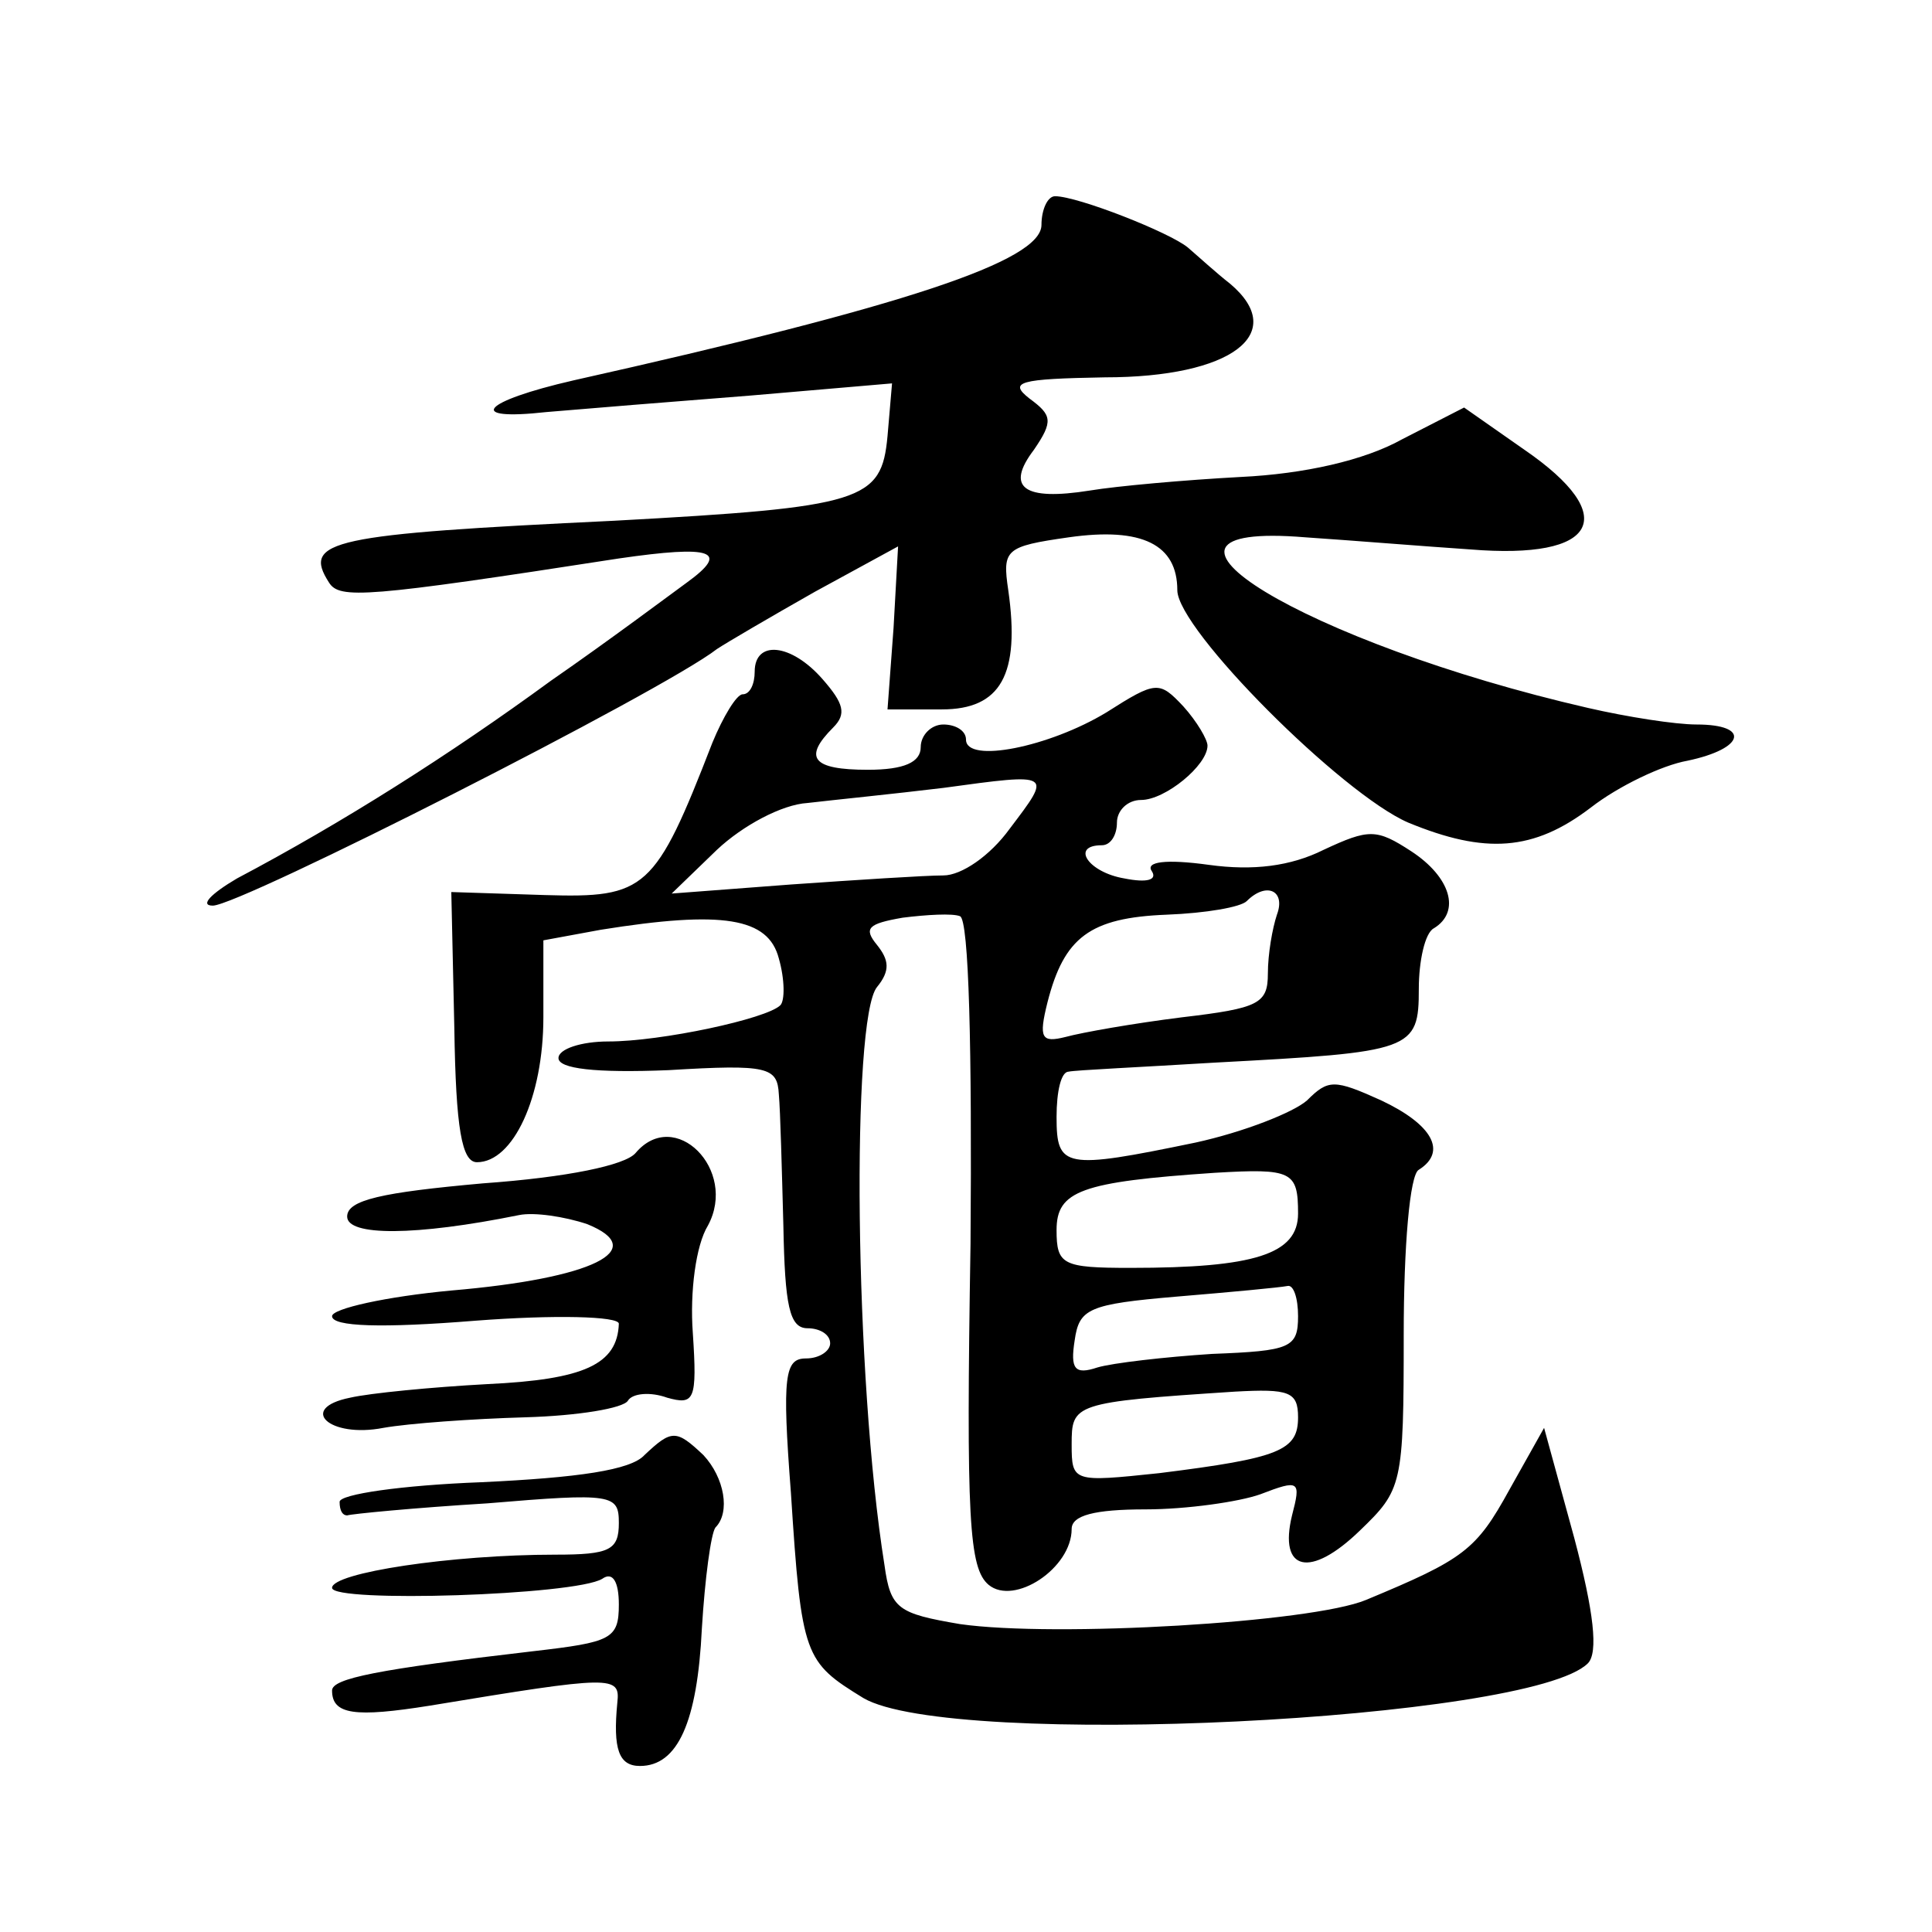 <?xml version="1.0" standalone="no"?>
<!DOCTYPE svg PUBLIC "-//W3C//DTD SVG 20010904//EN"
 "http://www.w3.org/TR/2001/REC-SVG-20010904/DTD/svg10.dtd">
<svg version="1.0" xmlns="http://www.w3.org/2000/svg"
 width="128pt" height="128pt" viewBox="0 0 128 128"
 preserveAspectRatio="xMidYMid meet">
<g transform="translate(0,128) scale(0.1,-0.1)"
fill="#0" stroke="none">
<path d="M690 1131 c0 -24 -91 -54 -310 -103 -61 -14 -72 -27 -18 -21 23 2 85 7
136 11 l93 8 -3 -35 c-4 -43 -16 -47 -181 -56 -188 -9 -207 -13 -189 -41 7 -11
24 -10 192 16 62 9 74 5 45 -16 -11 -8 -51 -38 -90 -65 -67 -49 -138 -94 -208 -131
-17 -10 -25 -18 -16 -18 18 0 298 142 334 170 6 4 35 21 65 38 l55 30 -3 -54 -4
-54 36 0 c39 0 52 23 44 79 -4 27 -2 29 40 35 49 7 72 -5 72 -35 0 -26 109 -135
153 -154 51 -21 83 -19 121 10 18 14 47 28 64 31 38 8 42 24 6 24 -14 0 -46 5 -72
11 -187 43 -320 124 -187 113 30 -2 79 -6 109 -8 85 -7 100 22 36 66 l-40 28 -41
-21 c-25 -14 -65 -23 -107 -25 -37 -2 -82 -6 -100 -9 -44 -7 -56 2 -37 27 13 19
12 23 -3 34 -14 11 -7 13 50 14 84 0 122 29 83 62 -9 7 -21 18 -28 24 -12 10 -73
34 -88 34 -5 0 -9 -9 -9 -19z M500 835 c0 -8 -3 -15 -8 -15 -4 0 -13 -15 -20 -32
-38 -98 -44 -103 -111 -101 l-62 2 2 -90 c1 -67 5 -89 15 -89 24 0 44 43 44 96
l0 51 38 7 c81 13 111 8 118 -19 4 -14 4 -28 1 -31 -9 -9 -79 -24 -114 -24 -18
0 -33 -5 -33 -11 0 -7 24 -10 73 -8 66 4 72 2 73 -16 1 -11 2 -50 3 -87 1 -53 4
-68 16 -68 8 0 15 -4 15 -10 0 -5 -7 -10 -16 -10 -14 0 -16 -11 -10 -89 7 -109
9 -112 48 -136 58 -34 442 -15 480 23 7 7 4 34 -9 83 l-20 73 -23 -41 c-22 -40
-30 -46 -95 -73 -36 -15 -206 -25 -269 -16 -41 7 -46 10 -50 39 -20 125 -22 362
-5 383 9 11 8 18 0 28 -9 11 -6 14 17 18 16 2 33 3 38 1 6 -2 8 -89 7 -217 -3 -183
-1 -215 12 -226 17 -14 55 11 55 37 0 9 15 13 49 13 27 0 62 5 76 10 26 10 27 9
21 -14 -9 -37 12 -42 45 -10 28 27 29 30 29 130 0 58 4 106 10 109 19 12 9 30 -25
46 -31 14 -35 14 -49 0 -9 -8 -42 -21 -74 -28 -87 -18 -92 -17 -92 17 0 17 3 30
8 30 4 1 48 3 97 6 131 7 135 8 135 49 0 18 4 37 10 40 18 11 11 34 -15 51 -23
15 -28 15 -58 1 -22 -11 -47 -14 -76 -10 -29 4 -42 2 -38 -4 4 -6 -3 -8 -18 -5
-24 4 -36 22 -15 22 6 0 10 7 10 15 0 8 7 15 16 15 16 0 44 23 44 36 0 4 -7 16
-16 26 -16 17 -18 17 -51 -4 -38 -23 -93 -34 -93 -18 0 6 -7 10 -15 10 -8 0 -15
-7 -15 -15 0 -10 -11 -15 -35 -15 -37 0 -43 8 -23 28 9 9 7 16 -7 32 -21 24 -45
26 -45 5z m169 -104 c-13 -18 -32 -31 -44 -31 -12 0 -58 -3 -101 -6 l-79 -6 30
29 c17 16 43 30 60 31 17 2 57 6 90 10 73 10 72 10 44 -27z m177 -57 c-3 -9 -6
-26 -6 -39 0 -20 -6 -23 -57 -29 -32 -4 -66 -10 -77 -13 -16 -4 -18 -1 -12 23 11
43 28 56 79 58 26 1 49 5 53 9 13 13 26 7 20 -9z m14 -198 c0 -27 -29 -36 -111
-36 -45 0 -49 2 -49 25 0 26 16 32 105 38 51 3 55 1 55 -27z m0 -68 c0 -21 -5 -23
-57 -25 -31 -2 -66 -6 -76 -9 -15 -5 -18 -1 -15 18 3 21 9 24 68 29 36 3 68 6 73
7 4 1 7 -8 7 -20z m0 -67 c0 -22 -12 -27 -92 -37 -57 -6 -58 -6 -58 19 0 27 1 28
108 35 36 2 42 0 42 -17z M421 516 c-7 -8 -45 -16 -101 -20 -67 -6 -90 -11 -90
-22 0 -13 45 -13 114 1 10 2 30 -1 45 -6 42 -17 4 -36 -90 -44 -43 -4 -79 -12 -79
-17 0 -7 33 -8 95 -3 52 4 95 3 95 -2 -1 -27 -23 -37 -87 -40 -37 -2 -78 -6 -91
-9 -35 -7 -14 -27 22 -20 17 3 59 6 94 7 35 1 65 6 68 11 3 5 15 6 26 2 18 -5 20
-2 17 43 -2 27 2 58 10 71 20 37 -22 79 -48 48z M427 316 c-9 -10 -44 -15 -108
-18 -53 -2 -94 -8 -94 -13 0 -6 2 -9 5 -9 3 1 44 5 93 8 83 7 87 6 87 -13 0 -18
-6 -21 -42 -21 -69 0 -148 -12 -148 -22 0 -10 161 -5 179 6 7 5 11 -2 11 -17 0
-23 -5 -25 -57 -31 -103 -12 -133 -18 -133 -26 0 -16 15 -18 65 -10 121 20 126
20 124 2 -3 -31 1 -42 15 -42 25 0 38 29 41 91 2 33 6 63 9 67 10 10 6 33 -8 48
-18 17 -21 17 -39 0z"/>
</g>
</svg>
